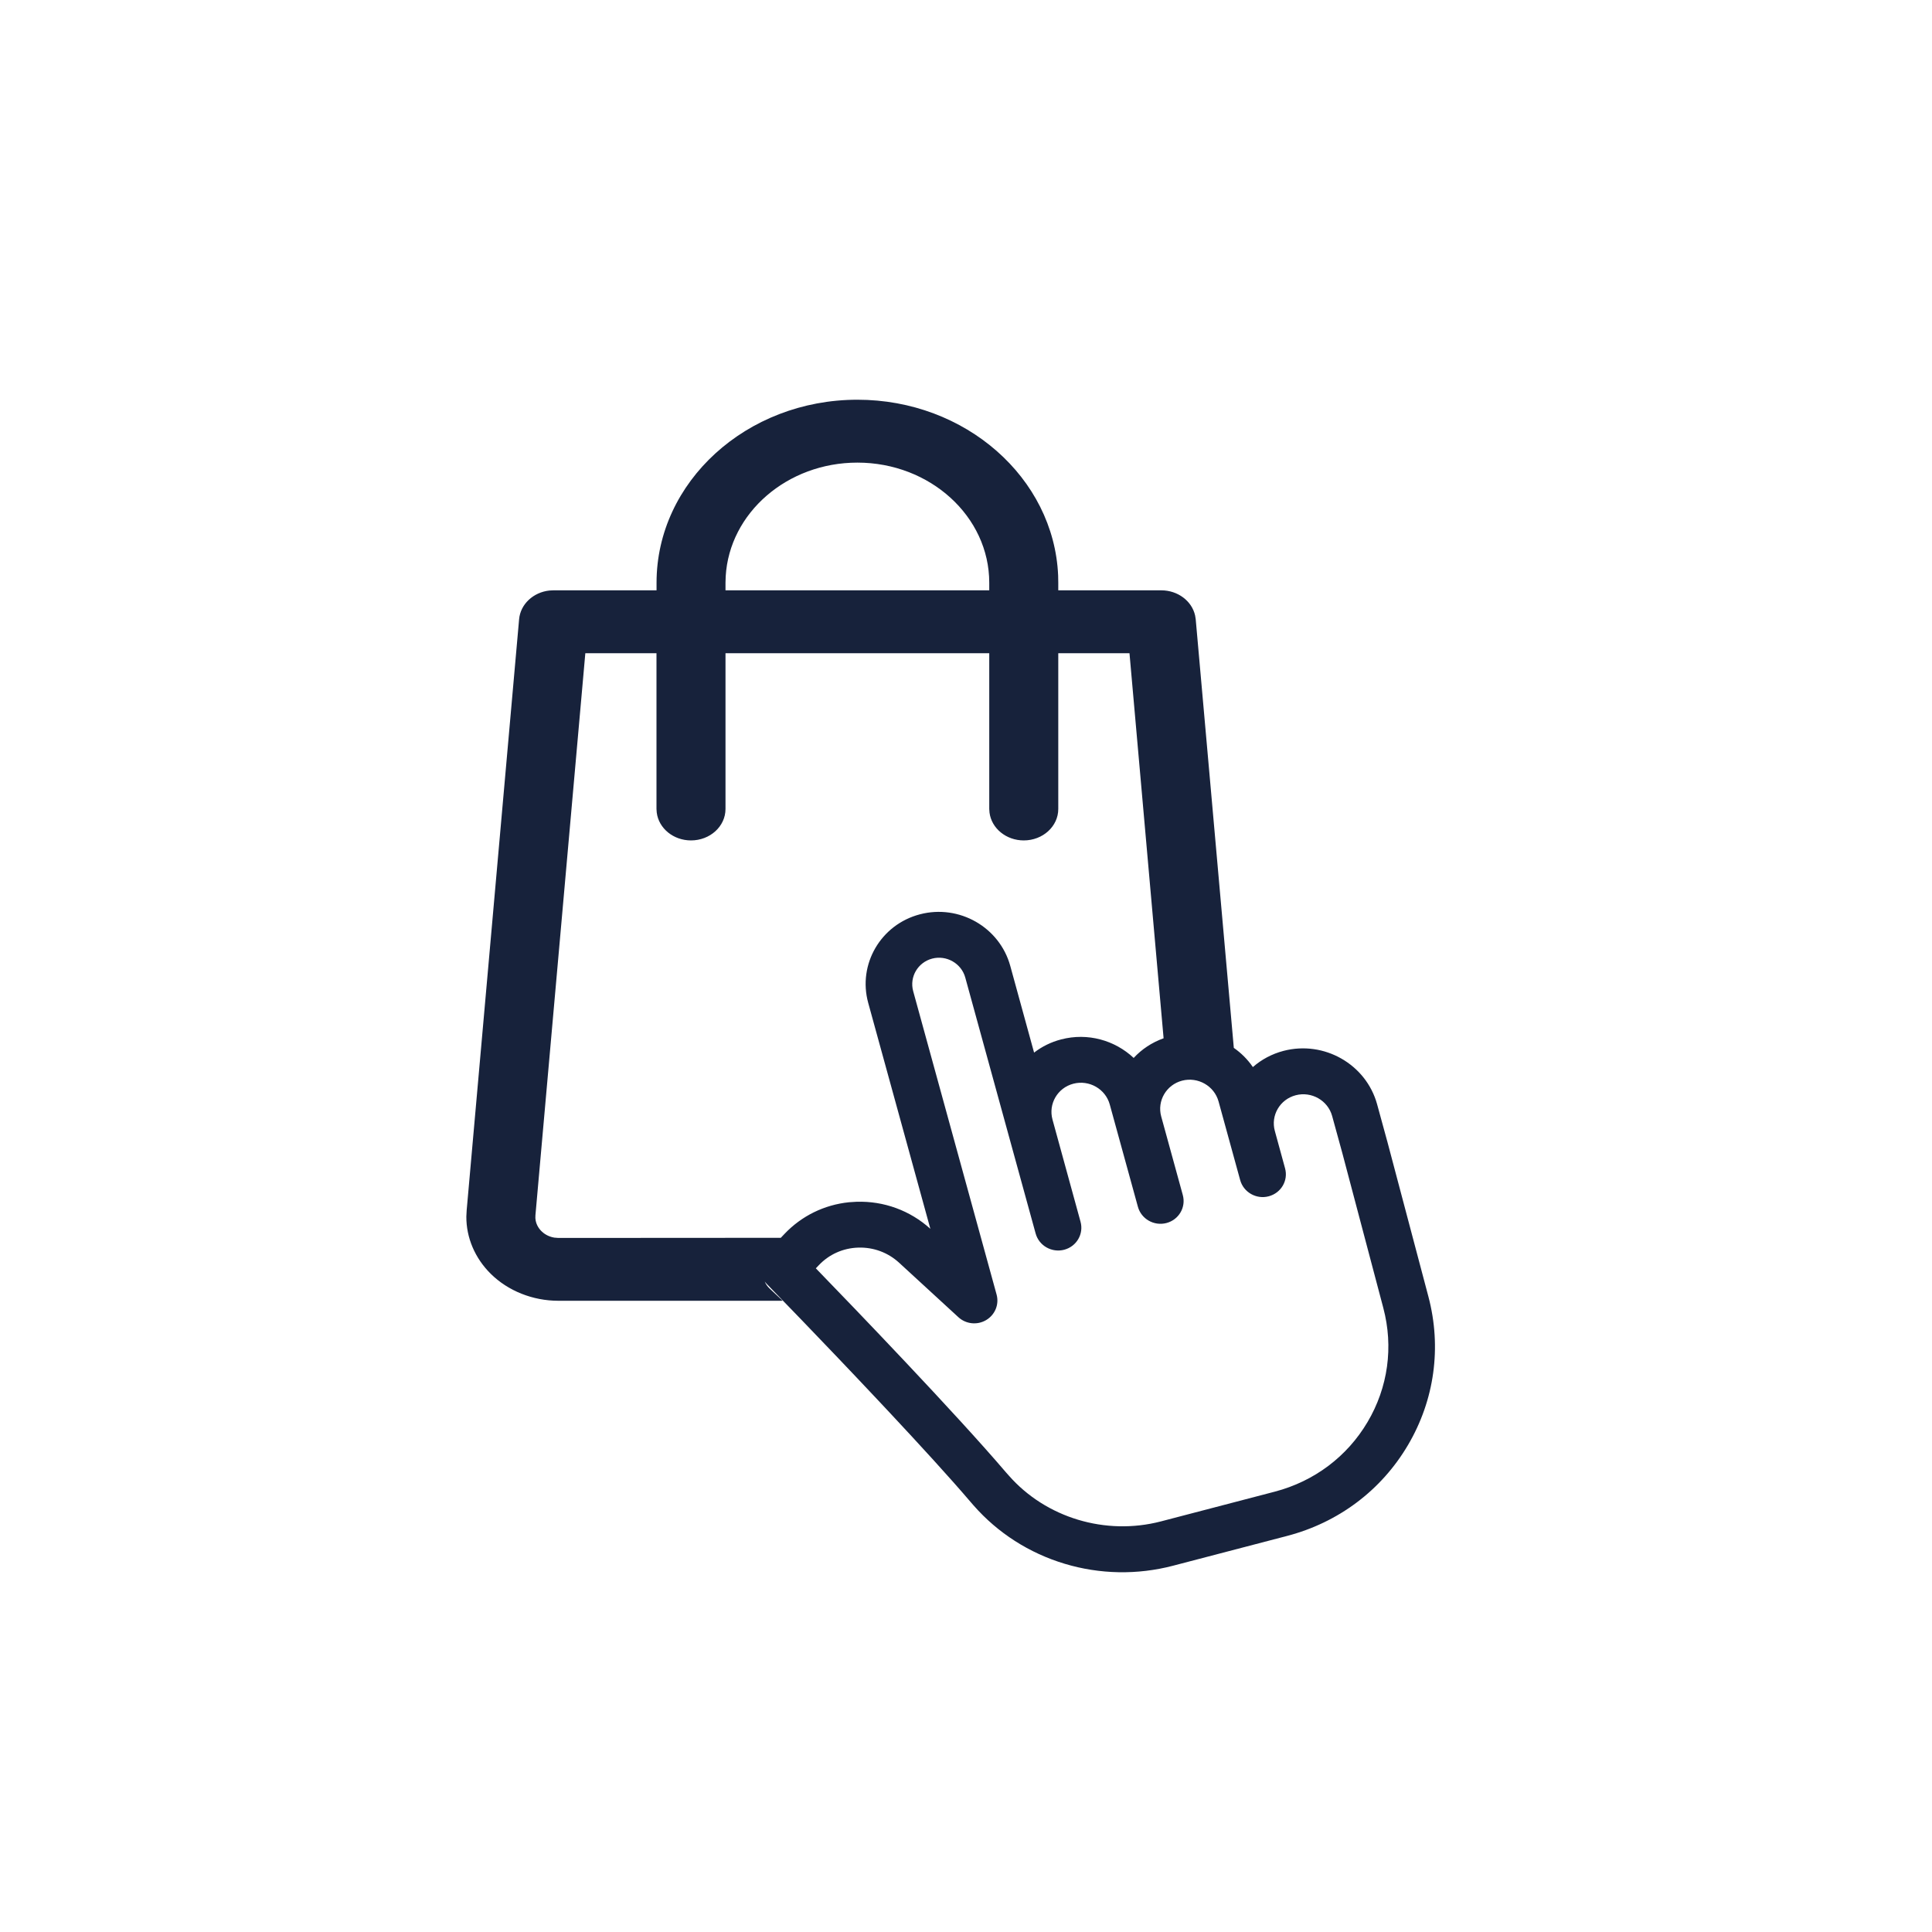 <?xml version="1.0" encoding="UTF-8"?>
<svg width="29px" height="29px" viewBox="0 0 29 29" version="1.1" xmlns="http://www.w3.org/2000/svg" xmlns:xlink="http://www.w3.org/1999/xlink">
    <!-- Generator: Sketch 58 (84663) - https://sketch.com -->
    <title>SIBSautoPay</title>
    <desc>Created with Sketch.</desc>
    <g id="SIBSautoPay" stroke="none" stroke-width="1" fill="none" fill-rule="evenodd">
        <g id="Shape-5" transform="translate(7, 6)" fill="#17223B" fill-rule="nonzero">
            <path d="M5.87,-8.61533067e-13 C7.492,-8.61533067e-13 8.819,1.173 8.883,2.637 L8.885,2.747 L8.885,2.861 L10.431,2.861 C10.68,2.861 10.891,3.022 10.939,3.239 L10.948,3.295 L11.52,9.729 C11.631,9.806 11.728,9.903 11.806,10.017 C11.934,9.905 12.09,9.82 12.266,9.774 C12.875,9.615 13.506,9.975 13.671,10.576 L13.824,11.135 L13.825,11.136 L13.825,11.138 L14.441,13.463 C14.642,14.224 14.533,15.016 14.133,15.693 C13.733,16.371 13.089,16.854 12.319,17.055 L10.608,17.502 C10.073,17.642 9.511,17.632 8.982,17.473 C8.449,17.313 7.976,17.01 7.614,16.597 C7.598,16.579 7.583,16.561 7.567,16.543 C7.257,16.179 6.805,15.686 6.345,15.194 L6.16,14.997 C5.331,14.115 4.527,13.291 4.514,13.277 C4.501,13.264 4.49,13.25 4.479,13.236 C4.494,13.273 4.518,13.309 4.551,13.34 C4.555,13.343 4.627,13.411 4.748,13.525 L1.381,13.525 C0.997,13.525 0.626,13.377 0.366,13.12 C0.129,12.886 -0.002,12.577 1.43005796e-05,12.261 L0.005,12.165 L0.792,3.295 C0.812,3.069 1.005,2.89 1.247,2.864 L1.308,2.861 L2.855,2.861 L2.855,2.747 C2.855,1.232 4.207,-8.61533067e-13 5.87,-8.61533067e-13 Z M7.489,8.673 C7.43,8.46 7.207,8.333 6.992,8.389 C6.777,8.446 6.649,8.664 6.707,8.877 L7.959,13.431 C8,13.58 7.936,13.736 7.802,13.815 C7.669,13.894 7.498,13.876 7.384,13.77 L6.497,12.955 C6.33,12.801 6.112,12.72 5.883,12.727 C5.655,12.734 5.444,12.828 5.289,12.993 L5.246,13.038 C5.826,13.636 7.345,15.215 8.101,16.102 C8.115,16.117 8.128,16.133 8.142,16.148 C8.699,16.783 9.595,17.053 10.425,16.837 L12.136,16.39 C12.727,16.235 13.221,15.864 13.528,15.344 C13.835,14.825 13.919,14.217 13.764,13.633 L13.149,11.309 L12.996,10.752 C12.932,10.518 12.686,10.378 12.449,10.44 C12.212,10.502 12.071,10.743 12.136,10.977 L12.289,11.536 C12.34,11.72 12.23,11.908 12.043,11.957 C11.857,12.006 11.665,11.896 11.615,11.712 L11.291,10.533 C11.226,10.299 10.981,10.16 10.744,10.221 C10.507,10.283 10.366,10.524 10.43,10.758 L10.754,11.937 C10.805,12.121 10.695,12.309 10.509,12.358 C10.322,12.407 10.13,12.297 10.08,12.113 L9.658,10.579 C9.594,10.345 9.348,10.205 9.111,10.267 C8.874,10.329 8.734,10.57 8.798,10.804 L9.219,12.338 C9.27,12.522 9.16,12.71 8.974,12.759 C8.787,12.808 8.595,12.698 8.545,12.514 L7.489,8.673 Z M2.854,3.805 L1.786,3.805 L1.037,12.242 C1.026,12.361 1.089,12.442 1.127,12.48 C1.159,12.512 1.223,12.561 1.319,12.577 L1.381,12.582 L4.72,12.58 L4.775,12.522 C5.032,12.251 5.373,12.084 5.745,12.046 L5.857,12.039 C6.268,12.026 6.661,12.17 6.965,12.445 L6.032,9.053 C5.873,8.474 6.221,7.877 6.809,7.724 C7.397,7.57 8.004,7.917 8.164,8.497 L8.522,9.8 C8.639,9.71 8.776,9.641 8.928,9.602 C9.328,9.497 9.736,9.616 10.017,9.88 C10.137,9.75 10.289,9.648 10.466,9.585 L9.954,3.805 L8.885,3.805 L8.885,6.143 C8.885,6.404 8.653,6.615 8.367,6.615 C8.102,6.615 7.883,6.433 7.853,6.198 L7.849,6.143 L7.849,3.805 L3.89,3.805 L3.89,6.143 C3.89,6.404 3.658,6.615 3.372,6.615 C3.107,6.615 2.888,6.433 2.858,6.198 L2.854,6.143 L2.854,3.805 Z M5.87,0.944 C4.814,0.944 3.948,1.701 3.893,2.652 L3.89,2.747 L3.89,2.861 L7.849,2.861 L7.849,2.747 C7.849,1.753 6.961,0.944 5.87,0.944 Z" id="Shape"></path>
        </g>
    </g>
</svg>